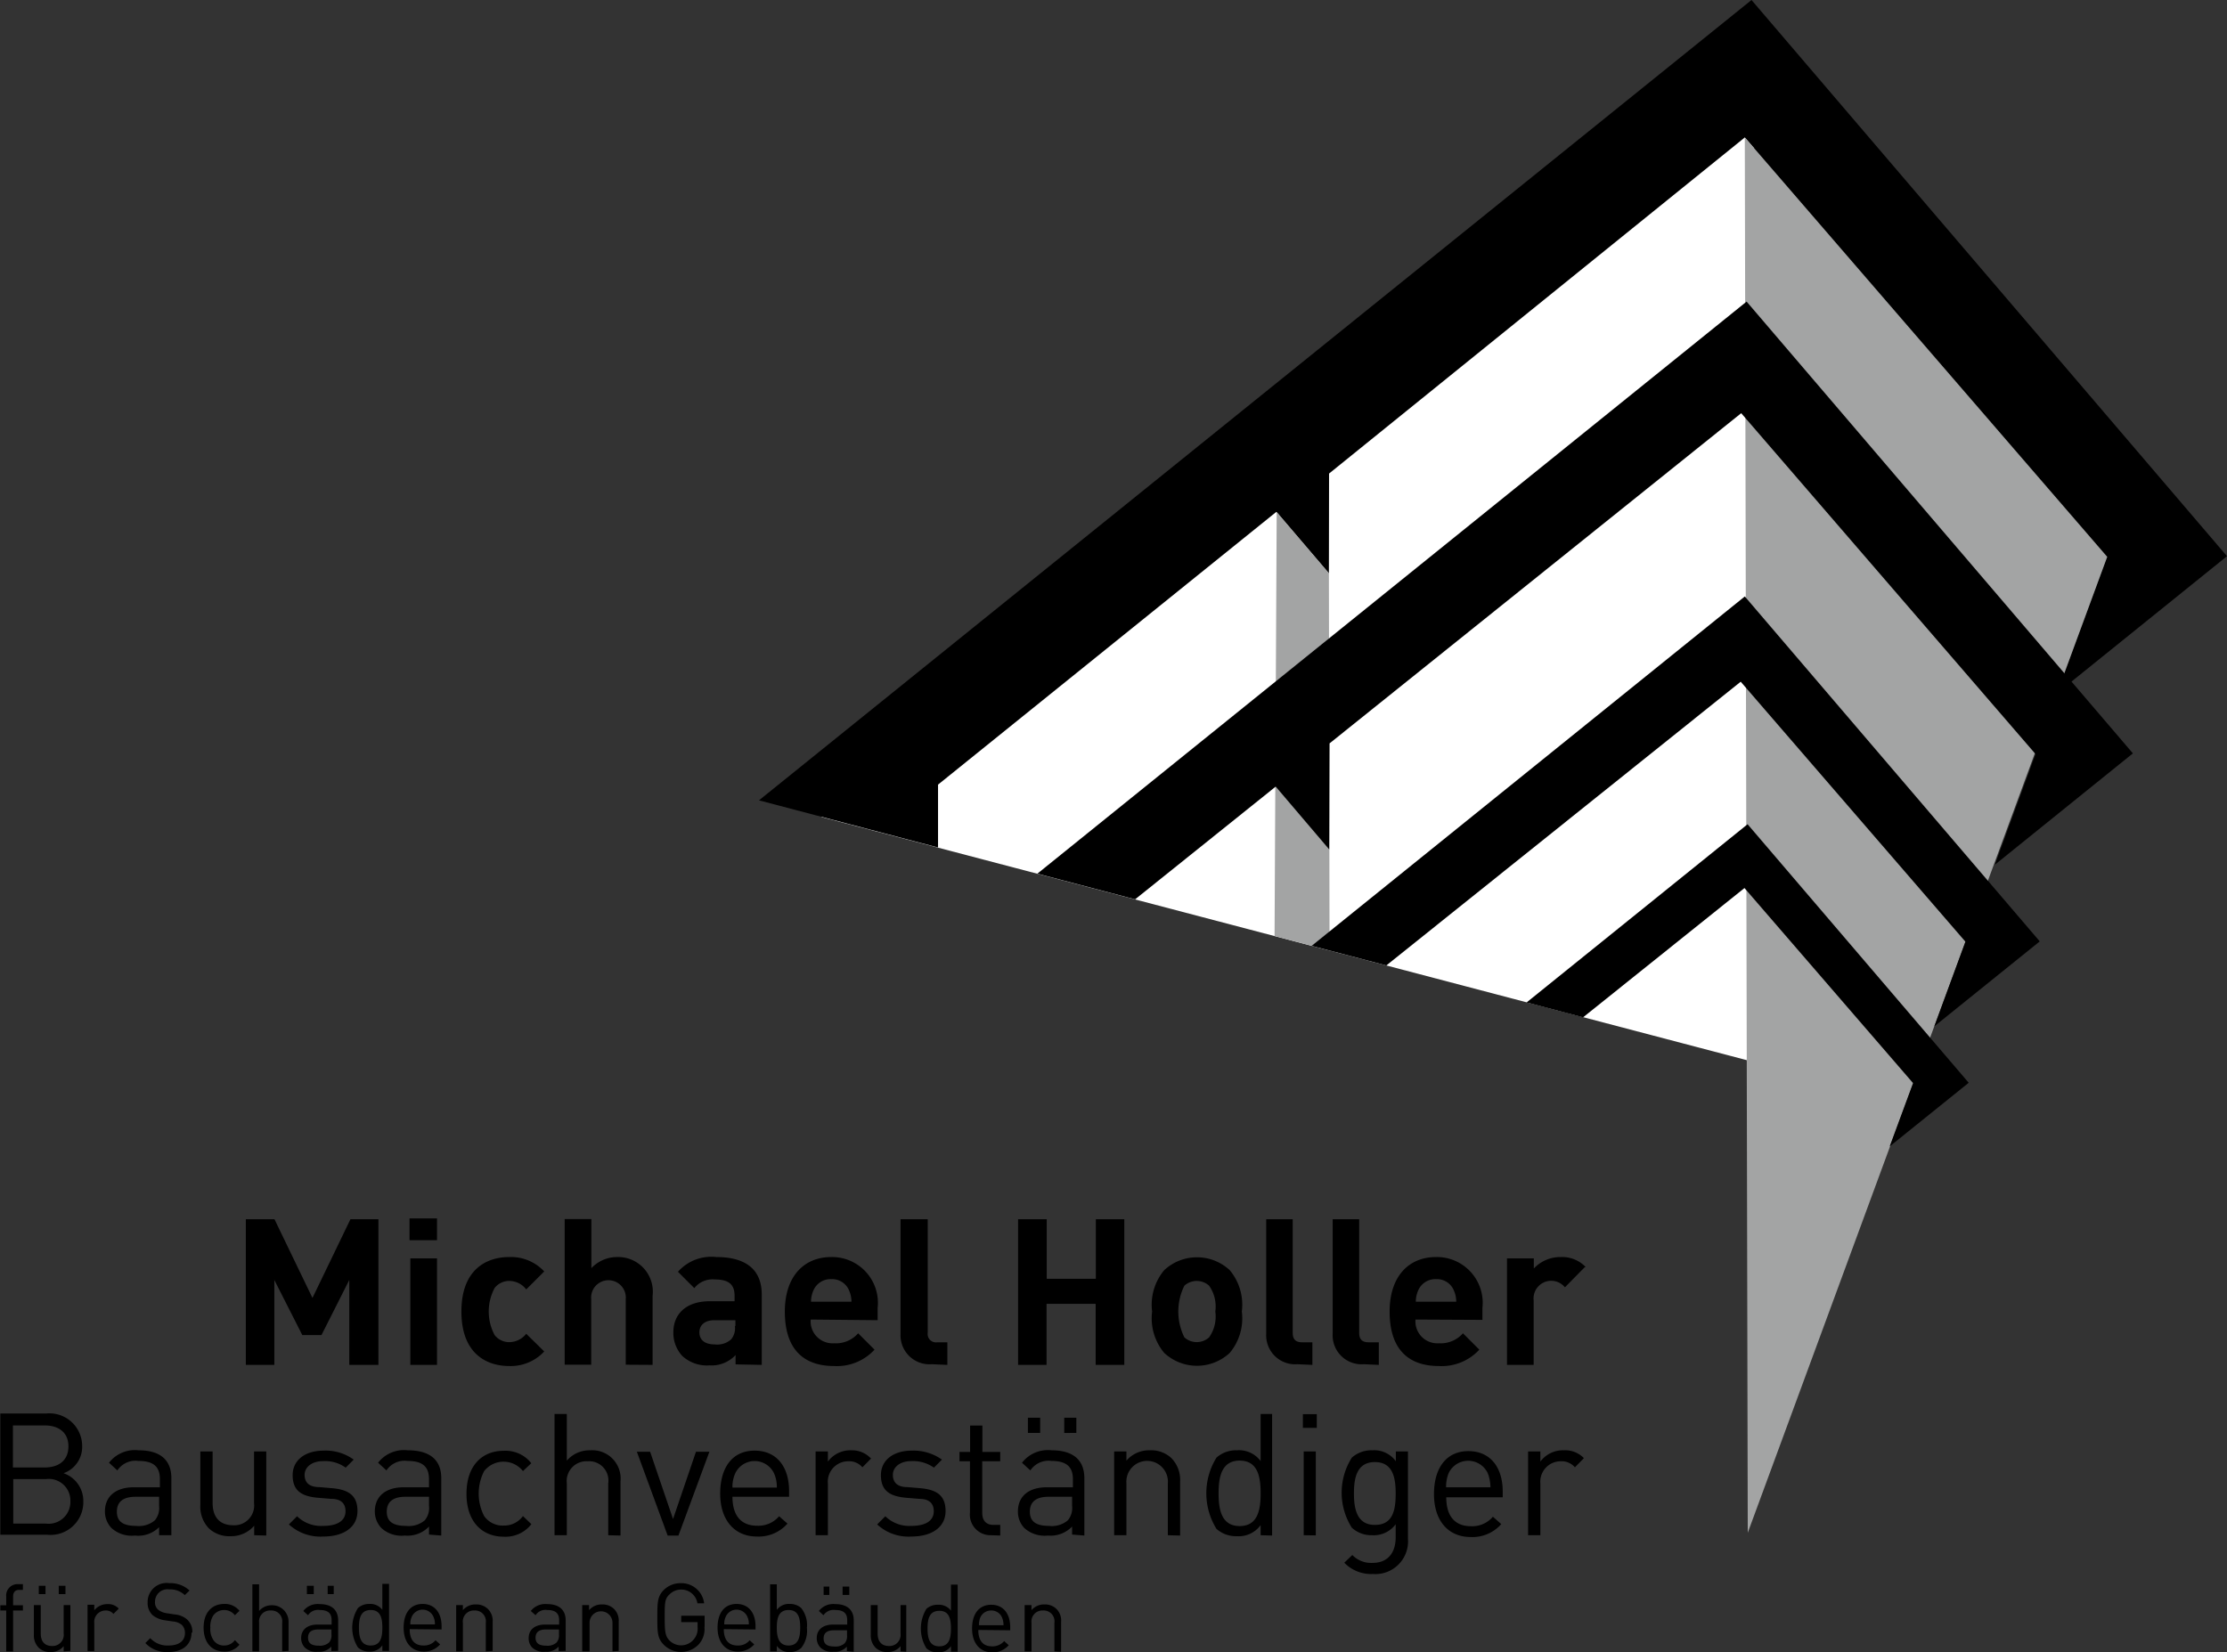<svg xmlns="http://www.w3.org/2000/svg" width="136.06" height="100.96" viewBox="0 0 136.06 100.96"><rect x="0" y="0" width="136.06" height="100.96" fill="#333333" stroke="none"/><polygon points="74.91 31.56 50.19 49.93 107.22 64.92 107.17 6.47 74.91 31.56 74.91 31.56" fill="#fff"/><polygon points="46.37 48.91 107.01 0 136.06 33.99 125.67 42.37 128.74 34.03 106.6 8.4 81.2 28.94 81.19 35.05 77.98 31.28 57.31 47.95 57.31 51.79 55.33 51.27 46.37 48.91 46.37 48.91"/><polygon points="81.23 58.09 77.87 57.2 78 31.29 81.19 35.02 81.23 58.09 81.23 58.09" fill="#a3a4a4"/><polygon points="106.6 8.4 128.74 34.03 106.78 93.67 106.6 8.4 106.6 8.4" fill="#a3a4a4"/><polygon points="63.38 53.39 106.71 18.43 130.31 46.04 121.87 52.85 124.36 46.08 106.38 25.25 81.23 45.43 81.21 51.91 77.94 48.07 69.35 54.96 63.38 53.39 63.38 53.39"/><polygon points="80.14 57.8 106.6 36.45 124.62 57.53 118.18 62.72 120.08 57.55 106.35 41.66 84.7 59 80.14 57.8 80.14 57.8"/><polygon points="93.27 61.26 106.77 50.37 120.28 66.17 115.45 70.06 116.88 66.19 106.58 54.27 96.72 62.17 93.27 61.26 93.27 61.26"/><path d="M5.07,91.74A1.79,1.79,0,0,0,3.86,90,1.7,1.7,0,0,0,5,88.35a2,2,0,0,0-2.18-2H0v7.41H2.86a2,2,0,0,0,2.21-2.05Zm-.91-3.38c0,.89-.63,1.29-1.45,1.29H.77V87.08H2.71c.82,0,1.45.4,1.45,1.28Zm.12,3.36a1.33,1.33,0,0,1-1.49,1.36h-2V90.36h2a1.32,1.32,0,0,1,1.49,1.36Zm6.17,2.07V90.31c0-1.11-.67-1.71-2-1.71a2,2,0,0,0-1.81.76l.51.47a1.33,1.33,0,0,1,1.29-.58c.94,0,1.31.37,1.31,1.12v.49H8.16c-1.14,0-1.77.58-1.77,1.48a1.47,1.47,0,0,0,.39,1,1.83,1.83,0,0,0,1.44.47A1.81,1.81,0,0,0,9.7,93.3v.49ZM9.7,92a1.17,1.17,0,0,1-.26.88,1.5,1.5,0,0,1-1.14.34c-.82,0-1.18-.28-1.18-.87s.37-.91,1.15-.91H9.7V92Zm6.55,1.81V88.67H15.5v3.15a1.21,1.21,0,0,1-1.28,1.36c-.77,0-1.25-.45-1.25-1.36V88.67h-.75v3.26a1.92,1.92,0,0,0,.52,1.44,1.82,1.82,0,0,0,1.32.48,1.86,1.86,0,0,0,1.45-.64v.58Zm5.57-1.5c0-1-.61-1.3-1.51-1.39l-.82-.07c-.65,0-.9-.31-.9-.75s.4-.84,1.15-.84a2.17,2.17,0,0,1,1.36.4l.49-.49a2.92,2.92,0,0,0-1.84-.55c-1.1,0-1.89.56-1.89,1.5s.53,1.29,1.53,1.38l.85.07c.59,0,.85.3.85.75,0,.6-.52.9-1.36.9a2.1,2.1,0,0,1-1.6-.59l-.5.5a2.85,2.85,0,0,0,2.11.74c1.24,0,2.08-.57,2.08-1.56Zm5.12,1.5V90.31c0-1.11-.68-1.71-2.05-1.71a2,2,0,0,0-1.81.76l.51.47a1.33,1.33,0,0,1,1.29-.58c.94,0,1.31.37,1.31,1.12v.49H24.65c-1.14,0-1.77.58-1.77,1.48a1.47,1.47,0,0,0,.39,1,1.81,1.81,0,0,0,1.44.47,1.81,1.81,0,0,0,1.48-.55v.49ZM26.19,92a1.17,1.17,0,0,1-.26.88,1.5,1.5,0,0,1-1.14.34c-.82,0-1.18-.28-1.18-.87s.37-.91,1.14-.91h1.44V92Zm6.25,1.11-.51-.49a1.42,1.42,0,0,1-1.18.58,1.38,1.38,0,0,1-1.19-.58,3,3,0,0,1,0-2.75,1.51,1.51,0,0,1,2.37,0l.51-.48a2,2,0,0,0-1.69-.76c-1.29,0-2.27.88-2.27,2.63s1,2.62,2.27,2.62a2,2,0,0,0,1.69-.76Zm5.45.7V90.5a1.73,1.73,0,0,0-1.84-1.9,1.84,1.84,0,0,0-1.44.63V86.38h-.75v7.41h.75V90.62a1.21,1.21,0,0,1,1.28-1.35,1.18,1.18,0,0,1,1.25,1.35v3.17Zm5.43-5.12H42.5l-1.4,4.11-1.4-4.11h-.81l1.88,5.12h.66l1.89-5.12Zm4.87,2.75v-.34c0-1.52-.78-2.48-2.11-2.48s-2.1,1-2.1,2.63.89,2.62,2.24,2.62a2.34,2.34,0,0,0,1.87-.79l-.51-.45a1.66,1.66,0,0,1-1.34.58c-1,0-1.51-.64-1.51-1.77Zm-.75-.56H44.73a2,2,0,0,1,.16-.85,1.31,1.31,0,0,1,2.39,0,2,2,0,0,1,.16.85Zm5.75-1.78A1.57,1.57,0,0,0,52,88.6a1.71,1.71,0,0,0-1.44.69v-.62h-.75v5.12h.75V90.64a1.25,1.25,0,0,1,1.23-1.37,1.07,1.07,0,0,1,.88.37l.55-.56Zm4.56,3.21c0-1-.61-1.3-1.5-1.39l-.83-.07c-.64,0-.89-.31-.89-.75s.39-.84,1.14-.84a2.22,2.22,0,0,1,1.37.4l.49-.49a3,3,0,0,0-1.85-.55c-1.09,0-1.88.56-1.88,1.5s.53,1.29,1.53,1.38l.84.07c.6,0,.86.3.86.75,0,.6-.52.9-1.37.9a2.09,2.09,0,0,1-1.59-.59l-.5.5a2.82,2.82,0,0,0,2.1.74c1.24,0,2.08-.57,2.08-1.56Zm3.34,1.5v-.65h-.4c-.48,0-.7-.28-.7-.75V89.27h1.1V88.7H60V87.09h-.75V88.7H58.6v.57h.64v3.14a1.26,1.26,0,0,0,1.31,1.38Zm4.65-6.27v-.93H65v.93Zm-2.21,0v-.93h-.75v.93Zm2.7,6.27V90.31c0-1.11-.68-1.71-2-1.71a2,2,0,0,0-1.81.76l.51.47a1.33,1.33,0,0,1,1.29-.58c.93,0,1.31.37,1.31,1.12v.49H63.94c-1.15,0-1.77.58-1.77,1.48a1.46,1.46,0,0,0,.38,1,1.85,1.85,0,0,0,1.45.47,1.82,1.82,0,0,0,1.48-.55v.49ZM65.48,92a1.17,1.17,0,0,1-.26.88,1.51,1.51,0,0,1-1.15.34c-.81,0-1.17-.28-1.17-.87s.37-.91,1.14-.91h1.44V92Zm6.6,1.81V90.51a1.9,1.9,0,0,0-.53-1.43,1.8,1.8,0,0,0-1.31-.48,1.83,1.83,0,0,0-1.44.63v-.56h-.75v5.12h.75V90.63a1.27,1.27,0,1,1,2.53,0v3.16Zm5.62,0V86.38H77v2.88a1.64,1.64,0,0,0-1.45-.66,1.79,1.79,0,0,0-1.25.45,4.13,4.13,0,0,0,0,4.35,1.79,1.79,0,0,0,1.25.45A1.65,1.65,0,0,0,77,93.17v.62ZM77,91.23c0,1-.17,2-1.28,2s-1.29-1-1.29-2,.18-2,1.29-2,1.28,1,1.28,2Zm3.43-4v-.84h-.85v.84Zm-.06,6.57V88.67h-.74v5.12ZM86,94V88.67h-.74v.6a1.63,1.63,0,0,0-1.44-.67,1.79,1.79,0,0,0-1.25.45,4,4,0,0,0,0,4.28,1.77,1.77,0,0,0,1.24.46,1.67,1.67,0,0,0,1.44-.67v.8c0,.87-.42,1.56-1.41,1.56A1.6,1.6,0,0,1,82.6,95l-.49.47a2.28,2.28,0,0,0,1.74.69A2,2,0,0,0,86,94Zm-.75-2.76c0,1-.16,1.92-1.27,1.92s-1.28-1-1.28-1.92.16-1.92,1.28-1.92,1.27,1,1.27,1.92Zm6.54.23v-.34c0-1.52-.78-2.48-2.1-2.48s-2.1,1-2.1,2.63.88,2.62,2.24,2.62a2.34,2.34,0,0,0,1.87-.79l-.51-.45a1.66,1.66,0,0,1-1.34.58c-1,0-1.51-.64-1.51-1.77ZM91,90.86H88.33a2.23,2.23,0,0,1,.15-.85,1.32,1.32,0,0,1,2.4,0,2.43,2.43,0,0,1,.16.85Zm5.75-1.78a1.59,1.59,0,0,0-1.23-.48,1.71,1.71,0,0,0-1.43.69v-.62h-.75v5.12h.75V90.64a1.25,1.25,0,0,1,1.23-1.37,1.07,1.07,0,0,1,.88.37l.55-.56Z" transform="translate(0.02 0.03)"/><path d="M23.1,83.38v-8.9H21.39l-2.32,4.81-2.32-4.81H15v8.9h1.74V78.19l1.71,3.37h1.17l1.7-3.37v5.19Zm3.58-7.62V74.43H25v1.33Zm0,7.62V76.87H25.05v6.51Zm6.55-.82-1.1-1.08a1.33,1.33,0,0,1-1,.51,1.13,1.13,0,0,1-.93-.43,3.06,3.06,0,0,1,0-2.88,1.13,1.13,0,0,1,.93-.43,1.31,1.31,0,0,1,1,.52l1.1-1.1a2.78,2.78,0,0,0-2.15-.88c-1.3,0-2.91.69-2.91,3.33s1.61,3.33,2.91,3.33a2.79,2.79,0,0,0,2.15-.89Zm6.62.82V79.17a2.12,2.12,0,0,0-2.18-2.38,2.16,2.16,0,0,0-1.56.68v-3H34.48v8.9H36.1v-4a1.06,1.06,0,1,1,2.11,0v4Zm6.67,0V79.09c0-1.52-.95-2.3-2.78-2.3a2.72,2.72,0,0,0-2.34.9l1,1a1.42,1.42,0,0,1,1.25-.53c.86,0,1.21.31,1.21,1v.33H43.35c-1.52,0-2.23.85-2.23,1.88a2.07,2.07,0,0,0,.54,1.46,2.21,2.21,0,0,0,1.66.58,2,2,0,0,0,1.6-.63v.57ZM44.88,81a1.08,1.08,0,0,1-.23.82,1.28,1.28,0,0,1-1,.31c-.64,0-.94-.3-.94-.74s.33-.74.92-.74h1.28V81Zm8.72-.35V79.9a2.8,2.8,0,0,0-2.83-3.11c-1.69,0-2.84,1.2-2.84,3.33,0,2.63,1.48,3.33,3,3.33a3.12,3.12,0,0,0,2.48-1l-1-1a1.81,1.81,0,0,1-1.48.61,1.34,1.34,0,0,1-1.42-1.45ZM52,79.52H49.53a1.71,1.71,0,0,1,.15-.7,1.14,1.14,0,0,1,1.09-.68,1.12,1.12,0,0,1,1.08.68,1.71,1.71,0,0,1,.15.7Zm5.86,3.86V82h-.62a.51.51,0,0,1-.58-.58V74.48H55v7a1.77,1.77,0,0,0,1.9,1.86Zm10.81,0v-8.9H66.93v3.64h-3V74.48H62.18v8.9h1.74V79.65h3v3.73Zm7.18-3.26a3.29,3.29,0,0,0-.74-2.53,2.94,2.94,0,0,0-4,0,3.29,3.29,0,0,0-.74,2.53,3.29,3.29,0,0,0,.74,2.53,2.94,2.94,0,0,0,4,0,3.29,3.29,0,0,0,.74-2.53Zm-1.62,0a2.2,2.2,0,0,1-.38,1.58,1.13,1.13,0,0,1-1.51,0,3.56,3.56,0,0,1,0-3.16,1.13,1.13,0,0,1,1.51,0,2.2,2.2,0,0,1,.38,1.58Zm5.93,3.26V82h-.62c-.42,0-.58-.2-.58-.58V74.48H77.34v7a1.77,1.77,0,0,0,1.9,1.86Zm4.06,0V82H83.6c-.42,0-.58-.2-.58-.58V74.48H81.4v7a1.77,1.77,0,0,0,1.9,1.86Zm6.33-2.75V79.9a2.8,2.8,0,0,0-2.83-3.11c-1.69,0-2.84,1.2-2.84,3.33,0,2.63,1.48,3.33,3,3.33a3.12,3.12,0,0,0,2.48-1l-1-1a1.81,1.81,0,0,1-1.48.61,1.34,1.34,0,0,1-1.42-1.45ZM89,79.52H86.48a1.71,1.71,0,0,1,.15-.7,1.14,1.14,0,0,1,1.09-.68,1.12,1.12,0,0,1,1.08.68,1.71,1.71,0,0,1,.15.7Zm7.86-2.12a2,2,0,0,0-1.54-.61,2.22,2.22,0,0,0-1.63.7v-.62H92.05v6.51h1.63V79.45a1.08,1.08,0,0,1,1.91-.81l1.22-1.24Z" transform="translate(0.02 0.03)"/><path d="M1.38,98.39v-.32H.78v-.52c0-.26.11-.42.38-.42h.22v-.35h-.3a.69.69,0,0,0-.72.76v.53H0v.32H.36v2.5H.78v-2.5Zm2.6-1v-.51H3.57v.51Zm-1.22,0v-.51H2.35v.51Zm1.52,3.47V98.06H3.87V99.8a.68.68,0,0,1-.71.76c-.43,0-.69-.26-.69-.76V98.06H2.05v1.81a1.06,1.06,0,0,0,.29.79,1,1,0,0,0,.73.27,1,1,0,0,0,.8-.36v.32Zm2.94-2.6A.87.87,0,0,0,6.53,98a1,1,0,0,0-.79.38v-.34H5.33v2.83h.41V99.15a.69.69,0,0,1,.68-.76.59.59,0,0,1,.49.21l.31-.31Zm4.51,1.47a1,1,0,0,0-.34-.81,1.32,1.32,0,0,0-.75-.29l-.45-.07a1.1,1.1,0,0,1-.55-.22.59.59,0,0,1-.19-.48.76.76,0,0,1,.87-.76,1.28,1.28,0,0,1,.95.35l.29-.28a1.7,1.7,0,0,0-1.23-.45A1.16,1.16,0,0,0,9,97.91a1,1,0,0,0,.31.77,1.52,1.52,0,0,0,.76.31l.47.07a1,1,0,0,1,.54.2.68.68,0,0,1,.2.51c0,.48-.37.76-1,.76a1.42,1.42,0,0,1-1.12-.45l-.3.3a1.79,1.79,0,0,0,1.41.55c.85,0,1.41-.45,1.41-1.17Zm2.88.75-.28-.28a.79.79,0,0,1-.65.33.76.76,0,0,1-.66-.33,1.22,1.22,0,0,1-.19-.76,1.25,1.25,0,0,1,.19-.76.83.83,0,0,1,1.31,0l.28-.27a1.13,1.13,0,0,0-.93-.42c-.72,0-1.26.49-1.26,1.45s.54,1.46,1.26,1.46a1.13,1.13,0,0,0,.93-.42Zm3,.38V99.07a1,1,0,0,0-1-1,1,1,0,0,0-.8.35V96.79H15.4v4.1h.41V99.14a.67.67,0,0,1,.71-.75.66.66,0,0,1,.7.75v1.75Zm2.76-3.47v-.51H20v.51Zm-1.22,0v-.51h-.42v.51Zm1.49,3.47V99c0-.62-.37-1-1.13-1a1.11,1.11,0,0,0-1,.42l.29.26a.72.72,0,0,1,.71-.32c.52,0,.73.21.73.62v.27h-.86c-.63,0-1,.32-1,.82a.82.82,0,0,0,.22.58,1,1,0,0,0,.8.26,1,1,0,0,0,.82-.31v.27Zm-.41-1a.65.65,0,0,1-.15.49.84.84,0,0,1-.63.19c-.45,0-.65-.16-.65-.49s.2-.5.63-.5h.8v.31Zm3.52,1v-4.1h-.41v1.59a.92.92,0,0,0-.8-.36,1,1,0,0,0-.69.25,2.25,2.25,0,0,0,0,2.41,1,1,0,0,0,.69.25.91.91,0,0,0,.8-.38v.34Zm-.41-1.42c0,.56-.09,1.09-.71,1.09s-.72-.53-.72-1.09.1-1.08.72-1.08.71.53.71,1.08Zm3.62.11v-.19c0-.84-.43-1.37-1.16-1.37s-1.16.54-1.16,1.45.49,1.46,1.23,1.46a1.29,1.29,0,0,0,1-.44l-.28-.25a.92.92,0,0,1-.74.32c-.55,0-.84-.35-.84-1Zm-.41-.31h-1.5a1,1,0,0,1,.09-.47.72.72,0,0,1,1.32,0,1,1,0,0,1,.09.47Zm3.53,1.62V99.08a1,1,0,0,0-.3-.79,1,1,0,0,0-.72-.27,1,1,0,0,0-.8.35v-.31h-.41v2.83h.41V99.14a.67.67,0,0,1,.7-.75.66.66,0,0,1,.7.75v1.75Zm4.46,0V99c0-.62-.37-1-1.13-1a1.12,1.12,0,0,0-1,.42l.29.26a.72.72,0,0,1,.71-.32c.52,0,.73.21.73.62v.27h-.86c-.63,0-1,.32-1,.82a.81.81,0,0,0,.21.58,1,1,0,0,0,.8.26,1,1,0,0,0,.82-.31v.27Zm-.41-1a.65.65,0,0,1-.15.49.82.82,0,0,1-.63.19c-.45,0-.65-.16-.65-.49s.21-.5.63-.5h.8v.31Zm3.65,1V99.08a1,1,0,0,0-.29-.79,1,1,0,0,0-.73-.27,1,1,0,0,0-.79.35v-.31h-.42v2.83H36V99.14a.7.7,0,1,1,1.4,0v1.75Zm5.25-1.5v-.65H41.6v.39h1v.31a1,1,0,0,1-.23.74,1,1,0,0,1-1.49.07c-.26-.27-.29-.55-.29-1.41s0-1.14.29-1.4a1,1,0,0,1,.71-.3,1,1,0,0,1,1,.84H43a1.4,1.4,0,0,0-1.43-1.23,1.45,1.45,0,0,0-1.05.43c-.38.39-.38.79-.38,1.66s0,1.27.38,1.66a1.49,1.49,0,0,0,2.14,0,1.38,1.38,0,0,0,.36-1.06Zm3.11.19v-.19c0-.84-.43-1.37-1.16-1.37s-1.16.54-1.16,1.45.49,1.46,1.24,1.46a1.29,1.29,0,0,0,1-.44l-.28-.25a.9.9,0,0,1-.74.32c-.55,0-.84-.35-.84-1Zm-.41-.31h-1.5a1,1,0,0,1,.09-.47.72.72,0,0,1,1.32,0,1,1,0,0,1,.09.47Zm3.55.2a1.68,1.68,0,0,0-.35-1.2,1,1,0,0,0-.69-.25.92.92,0,0,0-.8.36V96.79h-.41v4.1h.41v-.34a.91.91,0,0,0,.8.38,1,1,0,0,0,.69-.25,1.69,1.69,0,0,0,.35-1.21Zm-.41,0c0,.56-.1,1.09-.71,1.09s-.72-.53-.72-1.09.1-1.08.72-1.08.71.53.71,1.08Zm3-2v-.51h-.41v.51Zm-1.22,0v-.51H50.3v.51Zm1.49,3.47V99c0-.62-.37-1-1.13-1a1.11,1.11,0,0,0-1,.42l.28.26a.75.75,0,0,1,.72-.32c.52,0,.73.21.73.62v.27h-.86c-.63,0-1,.32-1,.82a.82.82,0,0,0,.22.58,1,1,0,0,0,.8.26,1,1,0,0,0,.82-.31v.27Zm-.41-1a.65.65,0,0,1-.15.49.84.84,0,0,1-.63.19c-.45,0-.65-.16-.65-.49s.2-.5.63-.5h.8v.31Zm3.62,1V98.06H55V99.8a.68.68,0,0,1-.71.76c-.43,0-.69-.26-.69-.76V98.06h-.42v1.81a1.06,1.06,0,0,0,.29.79,1,1,0,0,0,.73.27,1,1,0,0,0,.8-.36v.32Zm3.14,0v-4.1h-.41v1.59a.92.92,0,0,0-.8-.36,1,1,0,0,0-.7.25,2.31,2.31,0,0,0,0,2.41,1,1,0,0,0,.7.25.91.91,0,0,0,.8-.38v.34Zm-.41-1.42c0,.56-.09,1.09-.71,1.09s-.72-.53-.72-1.09.1-1.08.72-1.08.71.53.71,1.08Zm3.62.11v-.19c0-.84-.43-1.37-1.16-1.37s-1.17.54-1.17,1.45.49,1.46,1.24,1.46a1.29,1.29,0,0,0,1-.44l-.28-.25a.93.93,0,0,1-.75.32c-.54,0-.83-.35-.83-1Zm-.41-.31h-1.5a1.21,1.21,0,0,1,.08-.47.72.72,0,0,1,.67-.43.7.7,0,0,1,.66.43,1.19,1.19,0,0,1,.09.47Zm3.52,1.62V99.08a1,1,0,0,0-.29-.79,1,1,0,0,0-.73-.27,1,1,0,0,0-.79.35v-.31h-.42v2.83h.42V99.14a.67.67,0,0,1,.7-.75.66.66,0,0,1,.7.75v1.75Z" transform="translate(0.02 0.03)"/></svg>